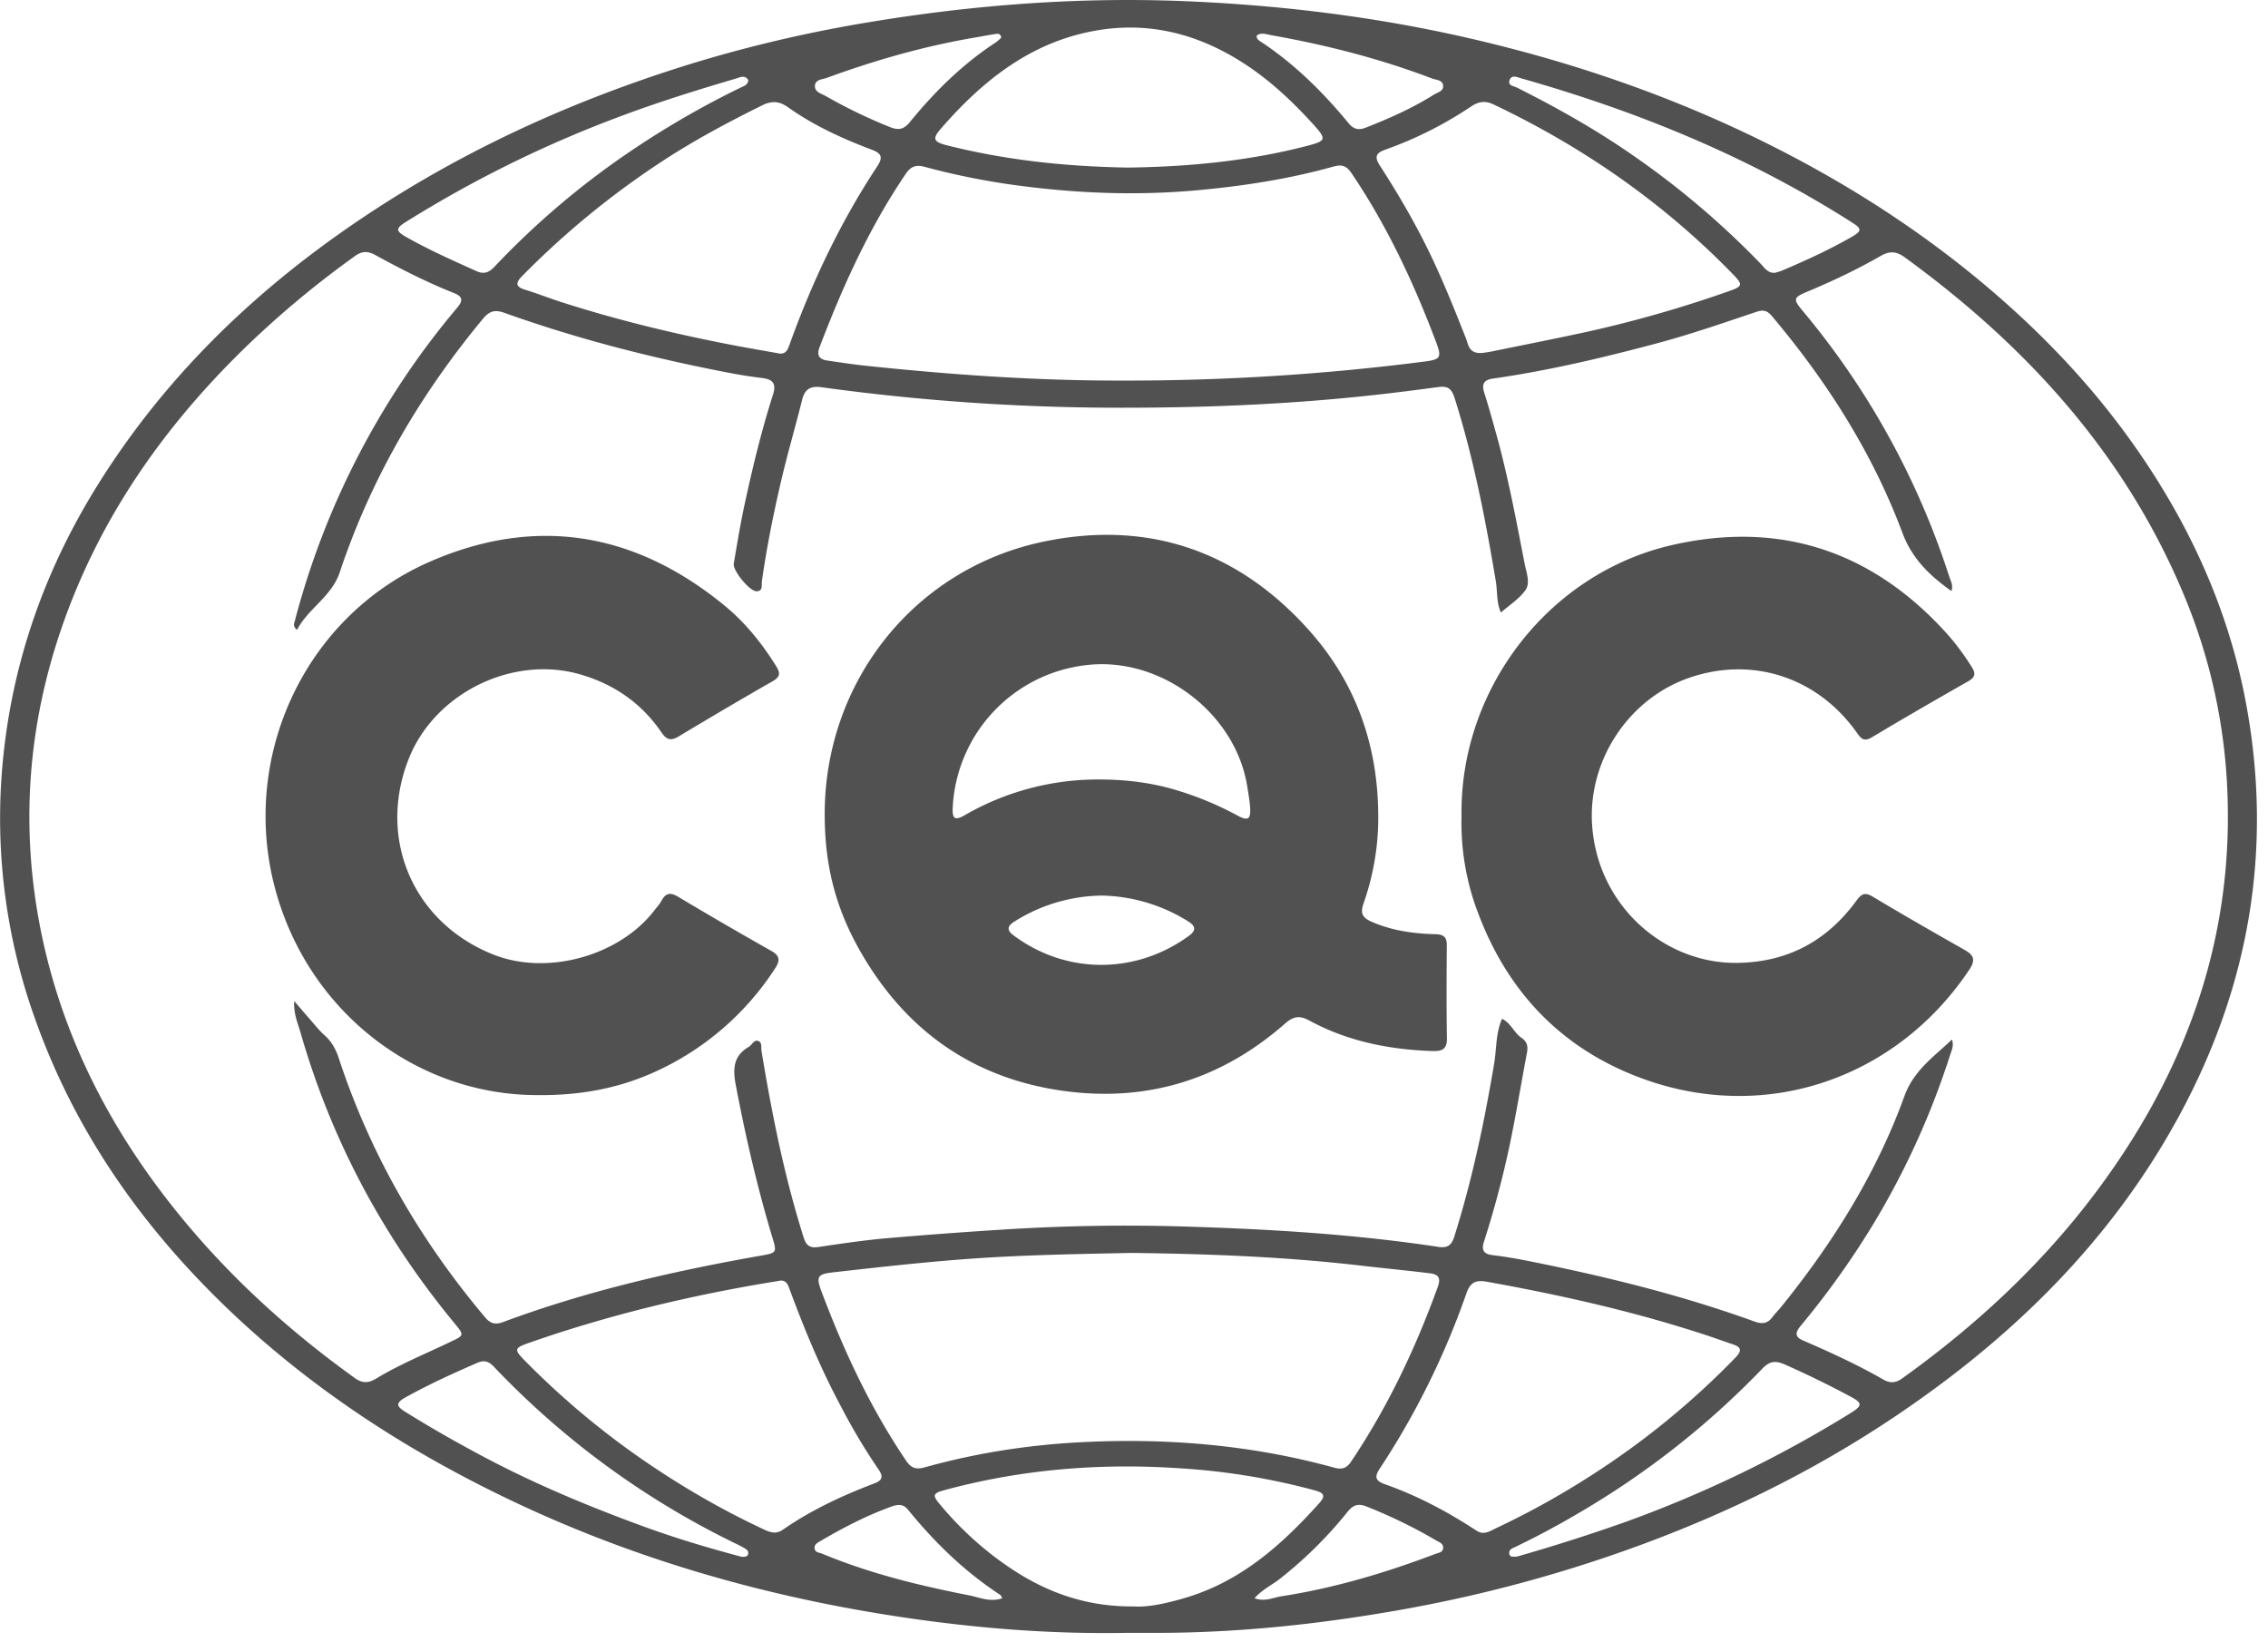 <?xml version="1.0" standalone="no"?><!DOCTYPE svg PUBLIC "-//W3C//DTD SVG 1.1//EN" "http://www.w3.org/Graphics/SVG/1.1/DTD/svg11.dtd"><svg t="1723187679280" class="icon" viewBox="0 0 1414 1024" version="1.1" xmlns="http://www.w3.org/2000/svg" p-id="6732" xmlns:xlink="http://www.w3.org/1999/xlink" width="44.188" height="32"><path d="M742.396 0.883c58.27 2.609 116.004 9.752 173.006 22.82 60.001 13.775 118.003 33.158 173.591 59.562 51.858 24.673 100.449 54.613 144.822 91.331 35.279 29.233 66.974 61.781 93.72 98.889 36.279 50.371 62.025 105.52 73.142 167.009 16.262 89.892 1.463 174.689-41.813 254.706-42.008 77.677-103.058 137.679-175.518 186.684-49.298 33.353-102.253 59.733-158.085 80.481a875.515 875.515 0 0 1-154.428 41.74c-48.713 8.533-97.791 13.751-147.333 13.946H702.168c-49.786 0.902-99.23-3.34-148.309-11.093-82.602-13.068-162.157-36.352-237.737-72.679-63.268-30.403-121.49-68.266-172.47-116.687-54.272-51.59-96.621-111.323-121.807-182.369a370.247 370.247 0 0 1-20.724-153.233c4.925-64.219 25.161-123.806 59.172-178.638 45.153-72.777 106.032-129.438 177.712-175.42 56.052-35.962 116.053-63.244 179.175-83.821 39.911-13.019 80.701-22.918 122.148-29.867C606.595 2.931 674.276-2.189 742.396 0.883z m-153.77 928.227c-7.119 1.95-7.363 3.194-2.536 8.948 10.484 12.556 22.26 23.844 35.352 33.621 24.381 18.237 51.2 30.11 85.04 29.891 9.192 0.658 20.577-1.877 31.866-5.169 34.865-10.142 60.708-33.036 84.236-59.319 4.364-4.852 2.341-6.437-3.048-7.924a419.545 419.545 0 0 0-84.187-13.726c-49.615-3.34-98.62 0.634-146.724 13.678z m-32.792 10.191c-15.604 5.608-30.208 13.214-44.471 21.577-1.707 1.024-3.755 1.999-3.486 4.51 0.293 2.682 2.828 2.511 4.608 3.267 29.452 12.264 60.269 19.846 91.452 25.941 6.583 1.268 13.458 4.559 20.968 1.853-0.658-1.048-0.902-1.853-1.463-2.194-22.113-14.433-40.765-32.646-57.368-53.028-2.926-3.584-6.193-3.389-10.24-1.926z m284.207 3.413a259.558 259.558 0 0 1-42.252 41.764c-4.949 3.901-10.849 6.534-15.652 11.995 6.583 2.316 11.581-0.414 16.725-1.219 33.06-5.12 64.926-14.628 96.134-26.453 1.829-0.707 4.291-0.805 4.705-3.34 0.488-2.999-2.243-3.828-4.072-4.901a313.806 313.806 0 0 0-43.837-21.358c-5.242-2.072-8.387-0.707-11.752 3.511z m-542.23-93.11c-15.384 6.656-30.622 13.604-45.3 21.796-6.193 3.462-4.949 5.656-0.049 8.728 17.067 10.63 34.499 20.504 52.297 29.842 30.915 16.164 63.024 29.501 95.719 41.472 20.065 7.363 40.521 13.507 61.757 19.139 2.121 0.244 3.73-0.146 4.12-1.414 0.658-2.219-0.975-3.194-2.536-4.096a57.368 57.368 0 0 0-4.047-2.146 522.189 522.189 0 0 1-151.893-110.835c-3.023-3.17-5.851-4.291-10.045-2.487z m801.008 3.633a526.431 526.431 0 0 1-94.695 77.921c-19.09 12.239-38.766 23.406-59.197 33.231-2.048 0.975-4.657 1.707-3.828 4.754 0.317 1.073 1.122 1.365 2.194 1.414h2.267a1153.823 1153.823 0 0 0 66.34-21.114 749.028 749.028 0 0 0 141.97-68.486c7.461-4.632 7.387-6.29-0.634-10.484a611.398 611.398 0 0 0-40.472-19.748c-5.803-2.511-9.387-2.194-13.946 2.511z m-184.612-46.762a492.761 492.761 0 0 1-53.955 109.129c-3.535 5.315-2.731 7.68 3.267 9.801 19.505 6.875 37.717 16.433 55.052 27.648 1.926 1.219 3.73 2.706 6.193 2.633 3.17-0.146 5.754-1.853 8.533-3.17a510.534 510.534 0 0 0 59.245-32.938 501.221 501.221 0 0 0 89.551-73.264c4.535-4.73 2.95-6.656-2.219-8.338-5.315-1.731-10.557-3.706-15.848-5.437-44.788-14.75-90.624-25.063-136.971-33.402-7.339-1.317-10.459 0.585-12.849 7.339z m-427.786-8.046l-2.267 0.414c-52.589 8.509-104.204 20.846-154.501 38.449-9.021 3.17-9.265 4.096-2.56 10.923a509.364 509.364 0 0 0 73.435 61.781c23.893 16.481 48.932 31.037 75.239 43.349 4.023 1.902 7.802 3.486 12.166 0.488 17.652-12.264 36.986-21.284 57.002-28.891 5.315-2.024 5.925-4.291 2.682-8.948a381.072 381.072 0 0 1-23.406-39.253c-12.532-23.381-22.625-47.786-31.817-72.606-1.073-2.926-1.95-5.973-5.973-5.729z m219.306-17.262c-31.939 0.658-62.976 1.17-93.964 3.17-30.988 2.024-61.83 5.486-92.647 8.972-9.411 1.073-10.435 2.682-6.973 11.849 13.897 36.961 30.476 72.606 52.711 105.447 2.95 4.389 5.925 5.851 11.41 4.315 31.451-8.777 63.634-13.897 96.207-15.652 53.93-2.926 107.276 1.414 159.524 15.823 4.803 1.317 7.656 0.171 10.289-3.706 22.82-33.962 40.228-70.631 54.101-109.031 1.999-5.559 0.634-7.851-5.193-8.533-13.897-1.707-27.794-3.023-41.691-4.632-48.079-5.656-96.353-7.436-143.774-8.021zM221.134 159.773a600.695 600.695 0 0 0-68.51 57.149c-51.248 49.908-91.184 107.178-114.492 175.323-20.553 60.099-25.259 121.49-13.507 183.758 11.678 61.805 38.205 117.272 76.068 167.326 34.036 45.031 74.849 83.065 120.636 115.931 4.803 3.462 8.68 2.974 13.19 0.244 14.628-8.85 30.476-15.311 45.836-22.65 9.265-4.389 9.313-4.169 2.609-12.312-44.276-53.711-76.434-113.858-95.622-180.833-1.682-5.851-4.389-11.63-3.901-19.578 3.877 4.535 6.778 7.973 9.752 11.337 3.023 3.438 5.851 7.095 9.265 10.118 4.389 3.901 6.924 8.631 8.704 14.043 19.7 60.001 50.712 113.615 91.355 161.791 3.438 4.096 6.583 4.535 11.264 2.804 52.175-19.383 106.178-31.768 160.865-41.399 9.338-1.658 9.752-1.926 7.119-10.557-9.509-31.451-16.872-63.366-23.015-95.646-1.999-10.386-1.512-18.334 8.168-23.991 2.048-1.219 3.243-4.779 6.071-3.511 2.243 0.975 1.438 4.096 1.804 6.29 6.461 39.156 14.214 78.019 26.209 115.98 1.634 5.242 3.901 6.875 9.24 6.095 14.092-2.097 28.184-4.194 42.374-5.461a3096.609 3096.609 0 0 1 70.802-5.291 1205.047 1205.047 0 0 1 117.564-1.95c52.175 1.609 104.252 4.827 155.94 12.629 5.608 0.829 8.094-1.024 9.825-6.583 11.093-35.255 18.676-71.29 24.795-107.69 1.56-9.192 0.926-18.822 4.901-27.94 5.608 2.682 7.485 8.704 12.069 11.8 3.535 2.365 4.218 5.315 3.511 9.192-3.535 18.749-6.632 37.546-10.484 56.222a609.74 609.74 0 0 1-16.408 61.927c-1.585 4.949-0.171 7.558 5.437 8.216 8.07 0.926 16.091 2.389 24.088 3.998 47.177 9.46 93.817 20.968 139.117 37.351 4.876 1.78 8.241 1.365 11.288-2.755 1.682-2.243 3.706-4.218 5.461-6.388 32.207-39.838 59.245-82.944 76.726-131.169 5.925-16.335 18.286-24.551 29.696-35.474 1.365 3.901-0.171 6.656-1.073 9.484a497.686 497.686 0 0 1-46.226 102.741 526.455 526.455 0 0 1-46.738 65.975c-3.096 3.73-4.705 6.875 1.122 9.387 17.042 7.387 33.938 15.092 50.054 24.356 4.145 2.365 7.607 2.389 11.849-0.658 45.787-32.817 86.723-70.704 120.612-115.858 55.369-73.85 85.821-156.062 82.163-249.318a353.766 353.766 0 0 0-26.478-121.733c-36.522-88.6-98.279-156.501-174.859-212.186-5.047-3.657-9.265-3.901-14.628-0.853-14.58 8.363-29.745 15.604-45.251 22.089-9.533 3.974-9.874 4.73-3.438 12.434a494.492 494.492 0 0 1 91.184 165.375c0.902 2.828 2.682 5.534 1.39 9.167-13.409-9.606-24.381-19.846-30.549-36.327-18.724-49.981-47.128-94.549-81.529-135.314-2.584-3.048-4.998-3.95-9.24-2.536-20.48 6.875-40.96 13.995-61.805 19.578-33.889 9.07-68.023 17.164-102.838 22.138-5.851 0.829-6.949 3.755-5.217 9.07 2.658 8.241 4.925 16.579 7.241 24.893 7.558 26.99 12.605 54.491 17.969 81.944 1.048 5.291 3.657 11.703 0.195 16.286-3.974 5.315-9.947 9.143-15.043 13.604-2.877-5.681-2.121-12.995-3.291-19.919-6.461-38.4-13.848-76.556-25.624-113.785-1.95-6.168-4.535-7.607-10.216-6.827-12.605 1.707-25.234 3.316-37.863 4.73-54.711 6.144-109.567 8.314-164.619 8.143a1360.986 1360.986 0 0 1-181.93-12.751c-6.827-0.951-10.484 0.975-12.166 7.777-4.413 17.749-9.63 35.328-13.702 53.15-4.559 19.846-8.533 39.814-11.386 59.977-0.317 2.292 0.829 6.437-3.486 6.29-4.364-0.146-14.775-13.019-14.068-17.213 2.097-12.288 4.096-24.6 6.729-36.791 4.998-23.089 10.533-46.08 17.749-68.632 2.341-7.363-0.585-9.606-7.192-10.386-6.827-0.805-13.604-1.902-20.334-3.194C406.916 223.285 360.105 211.387 314.513 195.052c-6.29-2.243-9.533-0.975-13.483 3.779-39.204 47.299-69.729 99.523-89.185 157.89-5.12 15.36-19.651 22.479-26.697 36.059-2.633-2.438-1.804-3.925-1.414-5.364a497.856 497.856 0 0 1 100.327-194.413c3.17-3.779 6.339-7.339-0.902-10.24-17.067-6.753-33.377-15.116-49.469-23.893-4.437-2.438-8.119-2.341-12.581 0.878z m992.421 235.031c5.973 6.583 11.215 13.8 15.945 21.358 2.462 3.95 1.755 6.217-2.292 8.533-20.114 11.459-40.18 23.015-60.026 34.913-4.51 2.706-6.437 1.585-9.118-2.243-24.625-35.206-65.755-48.591-105.545-34.548-37.156 13.093-62.781 51.395-59.879 91.94 3.584 50.224 45.251 86.308 90.697 85.577 31.451-0.488 55.735-13.775 74.02-38.717 3.17-4.34 5.266-5.534 10.24-2.56 18.968 11.361 38.18 22.382 57.417 33.28 5.998 3.413 6.632 6.485 2.584 12.507-44.714 66.682-124.342 95.012-200.41 68.754-51.102-17.652-86.381-53.101-105.569-104.106a156.964 156.964 0 0 1-10.411-60.391c-1.365-78.75 53.638-151.502 131.291-169.276 67.194-15.36 124.635 3.682 171.056 54.954z m-761.803-17.213c12.776 10.484 23.235 23.43 32.061 37.62 2.755 4.413 2.755 6.753-2.121 9.533-19.627 11.215-39.131 22.723-58.514 34.377-4.754 2.877-7.558 2.243-10.63-2.267-12.337-18.139-29.184-29.988-50.298-36.23-42.13-12.507-91.014 11.166-107.373 52.346-19.87 50.029 2.779 102.448 52.833 122.221 33.45 13.214 78.189 0.951 100.205-27.502 1.536-2.024 3.316-3.901 4.51-6.12 2.658-4.876 5.534-5.339 10.386-2.438 19.188 11.483 38.57 22.723 58.051 33.719 5.388 3.048 5.608 5.973 2.438 10.825a175.298 175.298 0 0 1-69.168 61.83c-23.844 11.947-49.249 17.603-79.335 17.262-75.873-0.049-143.701-52.906-163.668-130.194-21.138-81.773 19.358-168.398 96.621-202.263 66.316-29.038 128.243-18.481 184.002 27.282z m364.688 15.726c30.281 34.011 43.617 74.678 42.813 119.954a161.718 161.718 0 0 1-9.167 50.078c-1.95 5.729-1.024 8.606 4.73 11.191 12.873 5.729 26.404 7.558 40.18 7.924 5.486 0.146 7.07 2.072 7.022 7.192-0.146 19.334-0.244 38.692 0.073 58.026 0.098 7.265-4.194 7.802-9.411 7.607-26.77-0.926-52.565-6.095-76.312-18.968-6.144-3.34-9.923-2.779-15.214 1.877-39.985 35.108-86.649 49.347-139.263 41.789-51.468-7.412-91.648-33.524-119.734-77.287-19.992-31.159-27.989-60.147-27.989-95.134 0-82.285 55.735-153.307 137.118-170.007 64.804-13.312 120.88 5.973 165.156 55.759z m-129.925 165.058a104.35 104.35 0 0 0-54.028 16.164c-4.462 2.779-5.022 5.364-0.634 8.606 33.158 24.722 76.483 24.308 109.372 0.341 4.779-3.486 4.169-6.193-0.585-9.118a105.471 105.471 0 0 0-54.125-16.018z m-8.485-143.774a94.037 94.037 0 0 0-84.065 89.136c-0.317 6.875 1.487 7.948 7.387 4.584a165.79 165.79 0 0 1 86.064-22.308c14.019 0.122 27.819 1.707 41.447 5.315a201.264 201.264 0 0 1 43.008 17.335c6.071 3.243 7.948 2.072 7.558-4.632-0.244-4.559-1.097-9.094-1.804-13.604-7.217-45.714-53.638-80.944-99.596-75.824z m153.697-310.856c-28.038 7.875-56.685 12.288-85.625 14.897-34.865 3.17-69.656 2.121-104.399-2.097a453.727 453.727 0 0 1-65.17-12.507c-4.876-1.341-8.387-0.683-11.63 4.072-22.918 33.646-39.497 70.461-53.93 108.324-2.048 5.339-0.024 7.68 4.998 8.387 7.802 1.122 15.604 2.341 23.43 3.17 53.443 5.656 106.983 9.411 160.743 9.289a1455.755 1455.755 0 0 0 187.342-11.776c10.874-1.39 11.581-2.438 7.607-12.897-13.897-36.742-30.476-72.118-52.589-104.789-3.072-4.51-6.071-5.364-10.776-4.047zM475.109 65.712c-21.626 10.728-42.91 22.065-63.122 35.401a529.064 529.064 0 0 0-86.454 70.997c-3.682 3.755-4.73 6.558 1.707 8.485 7.534 2.292 14.872 5.217 22.357 7.631 34.133 10.996 68.925 19.456 104.106 26.331 10.728 2.121 21.48 3.901 32.5 5.9 4.145 0.244 5.071-2.926 6.241-6.168 14.019-38.863 31.622-75.971 54.418-110.494 3.852-5.851 2.658-8.216-3.413-10.484-18.31-6.924-36.157-15.043-52.175-26.453-5.51-3.925-10.24-4.096-16.164-1.146z m442.024 0.707c-16.725 11.215-34.67 20.236-53.662 26.965-6.266 2.219-6.339 4.998-3.023 10.094 11.605 17.944 22.308 36.376 31.573 55.686 8.119 16.969 15.067 34.426 21.992 51.931 1.512 3.803 1.634 9.679 10.313 8.948 0.536-0.098 3.072-0.39 5.559-0.878 20.163-4.145 40.35-8.094 60.44-12.483a762.242 762.242 0 0 0 87.844-25.234c8.411-2.926 8.509-4.072 2.194-10.533-43.203-44.397-93.232-79.189-149.113-105.764-5.266-2.511-9.338-1.95-14.116 1.268z m-458.628-17.335c-25.356 7.461-50.59 15.36-75.337 24.795a737.983 737.983 0 0 0-130.316 64.609c-6.241 3.95-6.168 5.559 0.366 9.265 14.19 8.046 29.038 14.628 43.885 21.309 4.827 2.194 7.997 0.658 11.337-2.926a507.121 507.121 0 0 1 87.893-74.02 552.421 552.421 0 0 1 65.511-37.546c2.024-0.975 4.413-1.609 4.681-4.657-2.267-3.511-5.291-1.634-8.046-0.829z m482.643 0.902c-1.219 3.462 2.682 3.657 4.754 4.705 25.259 12.678 49.834 26.551 73.021 42.764a527.942 527.942 0 0 1 78.921 67.12c2.341 2.438 4.34 5.9 8.899 5.486 1.219-0.366 2.706-0.707 4.12-1.292 14.75-6.241 29.33-12.922 43.252-20.87 6.705-3.828 6.827-5.193 0.658-9.118-64.024-40.887-133.461-69.29-206.311-89.916-2.511-0.707-5.998-2.56-7.314 1.122zM681.468 19.388c-39.741 7.509-69.266 31.354-94.963 60.928-5.413 6.241-4.51 8.192 3.974 10.313 36.157 9.094 72.972 13.166 112.444 13.848 36.254-0.439 74.41-3.779 111.81-13.483 11.922-3.096 12.483-4.096 4.462-12.995-12.483-13.775-25.868-26.575-41.399-36.961C748.491 21.412 716.552 12.757 681.468 19.388z m102.083 2.731c-0.293 2.024 1.048 2.926 2.292 3.73 21.211 13.97 39.009 31.622 55.052 51.102 3.243 3.901 6.437 4.267 10.679 2.609 14.628-5.754 29.013-12.117 42.374-20.529 2.243-1.39 5.925-2.121 5.803-5.364-0.171-3.95-4.389-3.755-7.022-4.754-32.573-12.434-66.218-20.943-100.498-27.038l-3.486-0.731c-1.755-0.244-3.511-0.244-5.193 0.975z m-162.523-0.975c-4.291 0.61-8.533 1.463-12.776 2.194-31.695 5.339-62.488 14.141-92.647 25.161-2.779 1.024-7.485 0.975-7.534 5.193-0.049 3.803 4.218 4.754 6.949 6.315 12.824 7.314 26.087 13.726 39.814 19.212 5.339 2.121 8.655 1.536 12.434-3.096 15.482-19.017 32.841-36.108 53.492-49.639 1.219-0.805 2.267-1.926 3.389-2.877-0.049-2.462-1.707-2.682-3.121-2.487z" fill="#515151" p-id="6733"></path></svg>